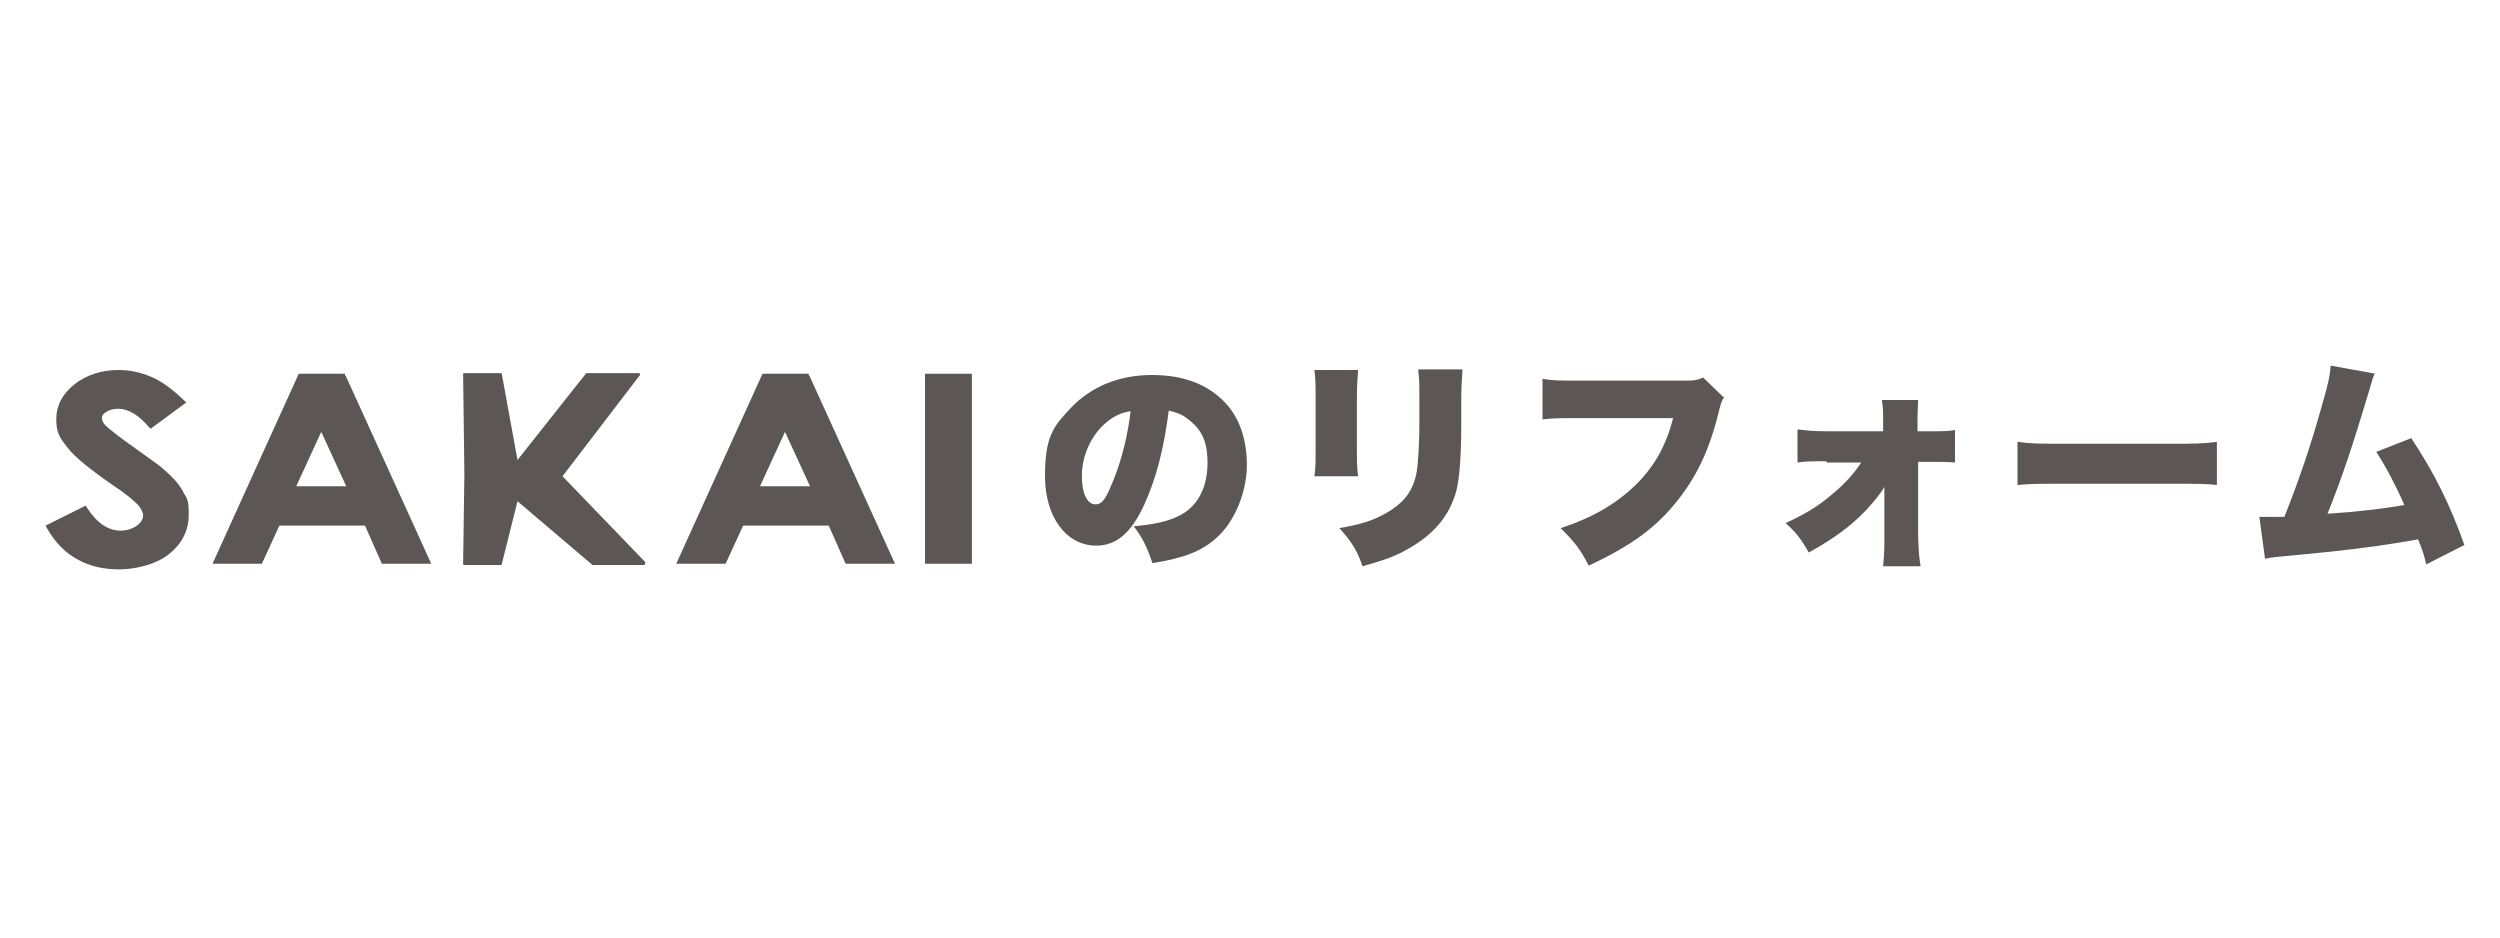 <?xml version="1.0" encoding="UTF-8"?>
<svg xmlns="http://www.w3.org/2000/svg" version="1.1" viewBox="0 0 400 150">
  <defs>
    <style>
      .cls-1 {
        fill: #5c5755;
      }
    </style>
  </defs>
  <!-- Generator: Adobe Illustrator 28.7.1, SVG Export Plug-In . SVG Version: 1.2.0 Build 142)  -->
  <g>
    <g id="_レイヤー_1" data-name="レイヤー_1">
      <g>
        <path class="cls-1" d="M29.2,78.5c-.6-1.1-1.6-2.2-3-3.4-.5-.5-2.1-1.6-4.6-3.4-2.7-1.9-4.3-3.2-4.8-3.7-.3-.4-.5-.7-.5-1.1s.2-.7.7-1c.5-.3,1.1-.5,1.9-.5,1.6,0,3.3,1,4.9,2.9l.3.3,5.7-4.2-.3-.3c-1.9-1.8-3.6-3.1-5.3-3.8-1.6-.7-3.4-1.1-5.2-1.1-2.8,0-5.2.8-7.1,2.3-1.9,1.5-2.9,3.4-2.9,5.6s.6,3,1.8,4.5c1.1,1.5,3.6,3.5,7.5,6.2,2,1.3,3.2,2.4,3.8,3,.5.6.8,1.2.8,1.7s-.3,1.1-1,1.6c-.7.5-1.6.8-2.6.8-2,0-3.8-1.2-5.4-3.7l-.2-.3-6.4,3.2.2.4c1.3,2.3,3,4,4.9,5,1.9,1.1,4.2,1.6,6.7,1.6s6-.8,8-2.5c2.1-1.7,3.1-3.8,3.1-6.3s-.3-2.5-.9-3.6Z"/>
        <path class="cls-1" d="M55.2,60.1v-.3h-7.4l-13.8,30.4h7.9l2.8-6.1h13.7l2.7,6.1h7.9l-13.7-30.1ZM55.4,77.8h-8l4-8.7,4,8.7Z"/>
        <path class="cls-1" d="M129.4,60.1v-.3h-7.4l-13.8,30.4h7.9l2.8-6.1h13.7l2.7,6.1h7.9l-13.7-30.1ZM121.6,77.8l4-8.7,4,8.7h-8Z"/>
        <rect class="cls-1" x="148" y="59.8" width="7.5" height="30.4"/>
        <path class="cls-1" d="M103.3,90l-13.3-13.8,12.4-16.2c0,0,0-.1,0-.2,0,0-.1-.1-.2-.1h-8.2c0,0-.1,0-.2,0l-11,13.9-2.5-13.7c0-.1,0-.2-.2-.2h-5.8c-.1,0-.2,0-.2.2l.2,15.9-.2,14.4c0,.1,0,.2.2.2h5.8c.1,0,.2,0,.2-.2l2.5-10,12,10.2s.1,0,.2,0h8c0,0,.2,0,.2-.1,0,0,0-.2,0-.2Z"/>
      </g>
      <g>
        <path class="cls-1" d="M183.1,80.7c-2.1,4.6-4.5,6.6-7.7,6.6-4.8,0-8.2-4.6-8.2-11.1s1.4-8,4.1-10.9c3.2-3.4,7.7-5.3,13-5.3s9,1.6,11.7,4.4c2.3,2.4,3.5,5.9,3.5,10s-1.8,8.9-4.8,11.6c-2.4,2.2-5.3,3.3-10.3,4.1-.9-2.6-1.5-3.9-3-5.9,3.4-.3,5.6-.8,7.5-1.8,2.8-1.5,4.3-4.5,4.3-8.3s-1.1-5.5-3.2-7.1c-.9-.7-1.7-1-3-1.3-.8,6.2-2,10.8-3.9,15ZM177,67.6c-2.4,2-3.9,5.3-3.9,8.5s1,4.6,2.2,4.6,1.8-1.3,2.9-4c1.3-3.2,2.3-7.4,2.7-10.9-1.5.2-2.7.8-3.9,1.8Z"/>
        <path class="cls-1" d="M217.3,59.2c-.1,1.6-.2,2.3-.2,4.8v7.1c0,2.5,0,3.7.2,5.1h-7c.2-1.3.2-2.5.2-5.2v-7.1c0-2.2,0-3.2-.2-4.7h7ZM234,59.2c-.1,2-.2,2.5-.2,4.8v4.2c0,4.9-.3,8.4-.8,10.4-1.1,3.9-3.5,6.8-7.5,9.1-2,1.2-3.9,1.9-7.5,2.9-.8-2.4-1.7-3.9-3.7-6.1,3.4-.6,5.3-1.2,7.1-2.2,3.2-1.7,4.8-3.8,5.3-7,.2-1.3.4-4.5.4-7.6v-3.7c0-2.6,0-3.4-.2-4.9h7Z"/>
        <path class="cls-1" d="M275.9,63.5c-.4.6-.5.8-.8,2-1.6,6.7-3.8,11.1-7.2,15.2-3.3,4-7.3,6.8-13.7,9.8-1.4-2.7-2.2-3.7-4.5-6,5.2-1.7,8.9-3.9,12.1-7,3-3,4.8-6.3,5.9-10.6h-14.9c-3.5,0-4.1,0-6,.2v-6.5c1.5.3,2.6.3,6.1.3h17c1.2,0,1.8-.1,2.6-.5l3.2,3.1Z"/>
        <path class="cls-1" d="M292.2,73.8c-2.2,0-3.3,0-4.6.2v-5.3c1.7.2,2.5.3,4.6.3h9.1v-1.8c0-1.3,0-2-.2-3.2h5.8c0,.9-.1,2-.1,3v2h2.1c2.1,0,2.8,0,3.9-.2v5.2c-1.2-.1-2-.1-3.9-.1h-2v11.9c.1,3.1.2,3.5.4,4.8h-6c.1-1.1.2-2.2.2-4v-8.7c-.4.8-1.7,2.4-2.9,3.7-2.5,2.6-5.2,4.6-9.2,6.8-1.1-2-2.1-3.3-3.7-4.7,3.2-1.5,5.2-2.7,7.3-4.5,2.2-1.8,3.6-3.4,4.8-5.2h-5.5Z"/>
        <path class="cls-1" d="M323,70.7c1.7.3,3.6.3,7.3.3h17.1c3.6,0,4.9,0,7.3-.3v6.9c-1.7-.2-3.3-.2-7.4-.2h-17.1c-4,0-5.2,0-7.4.2v-6.9Z"/>
        <path class="cls-1" d="M380,59.7c-.4.8-.4,1-.9,2.7-2.8,9.3-4.3,13.8-6.7,19.8,4.7-.3,8.9-.8,12.3-1.4-1.3-3-3-6.2-4.5-8.5l5.6-2.2c3.7,5.6,6.2,10.6,8.5,17.1l-6.1,3.1c-.4-1.6-.5-2-1.3-4-5.1.9-8.8,1.4-14.3,2l-8.2.8c-.9.1-1.1.1-2,.3l-.9-6.7c.7,0,1,0,1.1,0s.5,0,.9,0h1.1c.5,0,.5,0,.9,0,2.3-5.8,4.2-11.3,6-17.8,1-3.4,1.3-4.8,1.4-6.4l7.2,1.3Z"/>
      </g>
    </g>
  </g>
</svg>